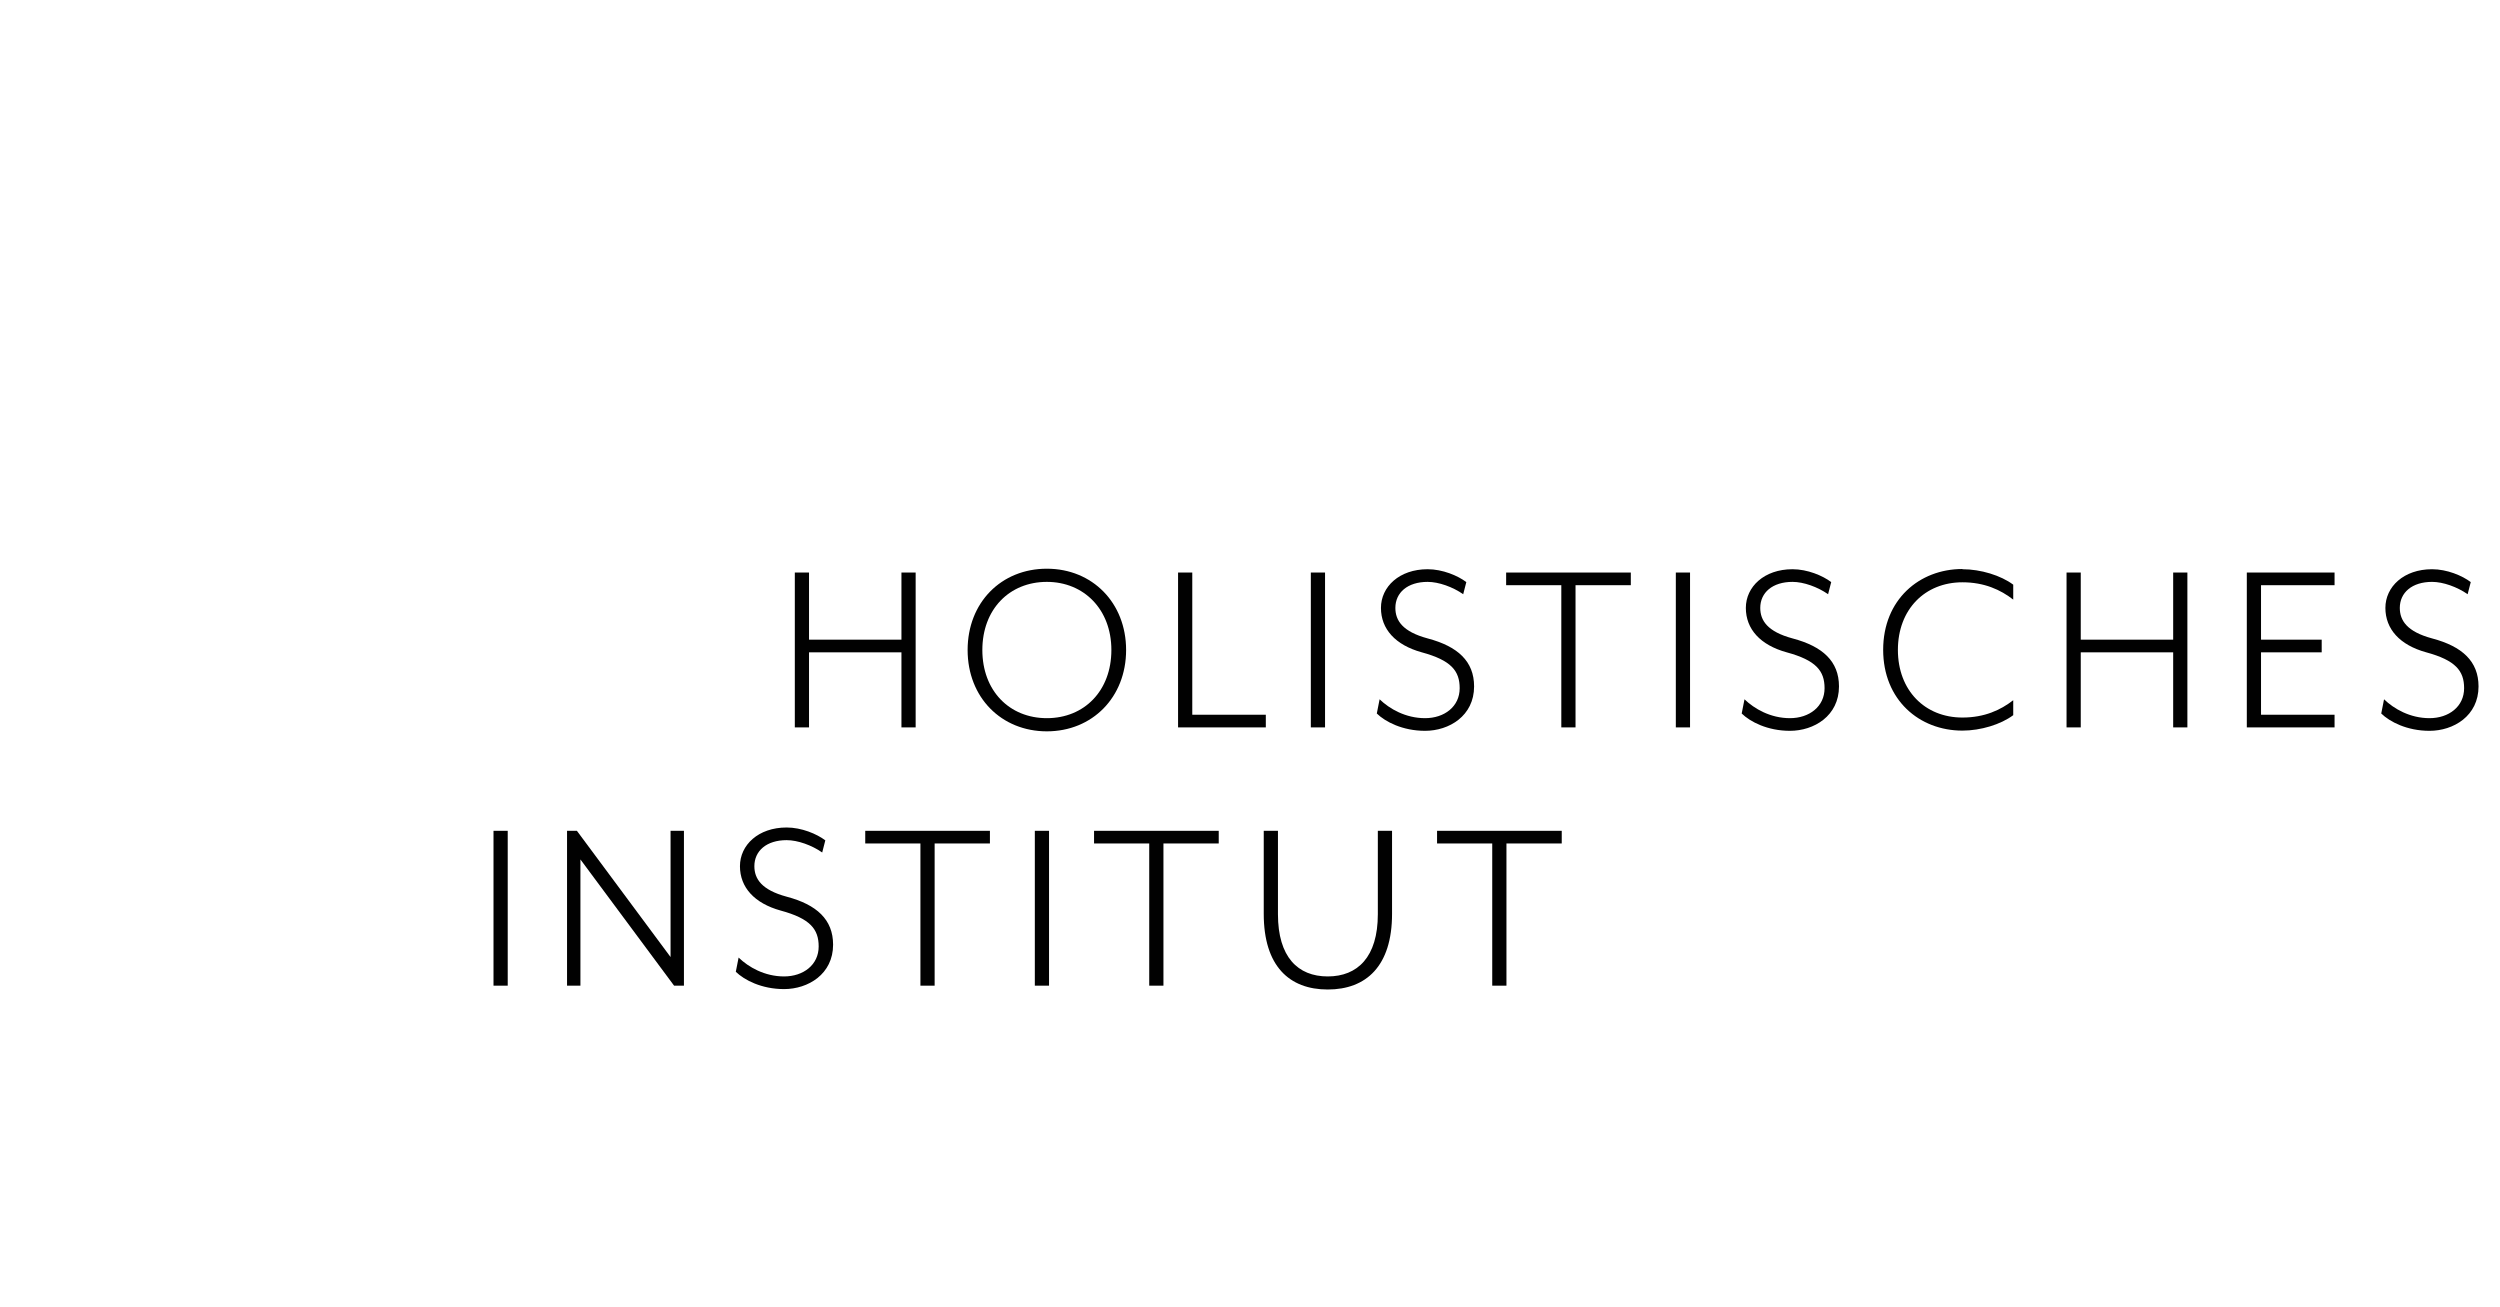 <?xml version="1.0" encoding="UTF-8"?>
<svg id="Layer_2" data-name="Layer 2" xmlns="http://www.w3.org/2000/svg" viewBox="0 0 241.03 126.05">
  <path d="M78,55.2v6.47h8.91v-6.47h1.37v14.93h-1.37v-7.24h-8.91v7.24h-1.37v-14.93s1.37,0,1.37,0Z" style="fill: #010101;"/>
  <path d="M100.93,54.83c4.38,0,7.64,3.28,7.64,7.84s-3.26,7.84-7.64,7.84-7.64-3.26-7.64-7.84,3.24-7.84,7.64-7.84ZM100.93,56.1c-3.61,0-6.22,2.64-6.22,6.57s2.61,6.57,6.22,6.57,6.22-2.64,6.22-6.57-2.66-6.57-6.22-6.57Z" style="fill: #010101;"/>
  <path d="M114.95,55.2v13.71h7.09v1.22h-8.46v-14.93s1.37,0,1.37,0Z" style="fill: #010101;"/>
  <path d="M127.75,55.2v14.93h-1.37v-14.93s1.37,0,1.37,0Z" style="fill: #010101;"/>
  <path d="M133.01,67.42c.95.92,2.51,1.82,4.38,1.82s3.34-1.12,3.34-2.89c0-1.67-.82-2.69-3.66-3.46-2.54-.7-3.93-2.24-3.93-4.28s1.77-3.73,4.5-3.73c1.44,0,2.91.62,3.73,1.24l-.3,1.17c-1-.7-2.36-1.19-3.43-1.19-1.94,0-3.11,1.04-3.11,2.51,0,1.22.7,2.29,3.11,2.94,2.91.77,4.48,2.21,4.48,4.63,0,2.84-2.41,4.28-4.73,4.28-2.16,0-3.83-.87-4.65-1.67l.27-1.37h0Z" style="fill: #010101;"/>
  <path d="M145.21,56.42v-1.22h12.02v1.22h-5.33v13.71h-1.37v-13.71h-5.33,0Z" style="fill: #010101;"/>
  <path d="M162.94,55.2v14.93h-1.37v-14.93s1.37,0,1.37,0Z" style="fill: #010101;"/>
  <path d="M168.19,67.42c.95.92,2.51,1.82,4.38,1.82s3.34-1.12,3.34-2.89c0-1.67-.82-2.69-3.66-3.46-2.54-.7-3.93-2.24-3.93-4.28s1.77-3.73,4.5-3.73c1.44,0,2.91.62,3.73,1.24l-.3,1.17c-1-.7-2.36-1.19-3.43-1.19-1.94,0-3.11,1.04-3.11,2.51,0,1.22.7,2.29,3.11,2.94,2.91.77,4.48,2.21,4.48,4.63,0,2.84-2.41,4.28-4.73,4.28-2.16,0-3.83-.87-4.65-1.67l.27-1.37h0Z" style="fill: #010101;"/>
  <path d="M189.2,54.88c1.77,0,3.71.6,4.9,1.49v1.44c-1.22-.95-2.79-1.67-4.9-1.67-3.61,0-6.22,2.61-6.22,6.52s2.61,6.52,6.22,6.52c2.12,0,3.68-.72,4.9-1.67v1.44c-1.2.9-3.14,1.49-4.9,1.49-4.16,0-7.64-2.96-7.64-7.79s3.48-7.79,7.64-7.79v.02Z" style="fill: #010101;"/>
  <path d="M200.61,55.2v6.47h8.91v-6.47h1.37v14.93h-1.37v-7.24h-8.91v7.24h-1.37v-14.93s1.37,0,1.37,0Z" style="fill: #010101;"/>
  <path d="M225.08,55.2v1.22h-7.09v5.25h5.85v1.22h-5.85v6.02h7.09v1.22h-8.46v-14.93s8.46,0,8.46,0Z" style="fill: #010101;"/>
  <path d="M229.85,67.42c.95.92,2.51,1.82,4.38,1.82s3.34-1.12,3.34-2.89c0-1.67-.82-2.69-3.66-3.46-2.54-.7-3.93-2.24-3.93-4.28s1.77-3.73,4.5-3.73c1.44,0,2.91.62,3.73,1.24l-.3,1.17c-1-.7-2.36-1.19-3.43-1.19-1.94,0-3.11,1.04-3.11,2.51,0,1.22.7,2.29,3.11,2.94,2.91.77,4.48,2.21,4.48,4.63,0,2.84-2.41,4.28-4.73,4.28-2.16,0-3.83-.87-4.65-1.67l.27-1.37h0Z" style="fill: #010101;"/>
  <path d="M48.95,80.1v14.93h-1.37v-14.93h1.37Z" style="fill: #010101;"/>
  <path d="M55.62,80.1l9.03,12.17v-12.17h1.29v14.93h-.95l-9.03-12.17v12.17h-1.29v-14.93h.95Z" style="fill: #010101;"/>
  <path d="M71.21,92.32c.95.92,2.51,1.82,4.38,1.82s3.34-1.12,3.34-2.89c0-1.67-.82-2.69-3.66-3.46-2.54-.7-3.93-2.24-3.93-4.28s1.77-3.73,4.5-3.73c1.44,0,2.91.62,3.73,1.24l-.3,1.17c-1-.7-2.36-1.19-3.43-1.19-1.94,0-3.11,1.04-3.11,2.51,0,1.22.7,2.29,3.11,2.94,2.91.77,4.48,2.21,4.48,4.63,0,2.84-2.41,4.28-4.73,4.28-2.16,0-3.83-.87-4.65-1.67l.27-1.37h0Z" style="fill: #010101;"/>
  <path d="M83.42,81.32v-1.22h12.02v1.22h-5.33v13.71h-1.37v-13.71h-5.33.01Z" style="fill: #010101;"/>
  <path d="M101.14,80.1v14.93h-1.37v-14.93h1.37Z" style="fill: #010101;"/>
  <path d="M105.48,81.32v-1.22h12.02v1.22h-5.33v13.71h-1.37v-13.71h-5.33.01Z" style="fill: #010101;"/>
  <path d="M121.84,80.1h1.37v8.04c0,4.13,1.92,6,4.8,6s4.83-1.87,4.83-6v-8.04h1.37v8.01c0,5.03-2.49,7.29-6.2,7.29s-6.17-2.26-6.17-7.29v-8.01h0Z" style="fill: #010101;"/>
  <path d="M138.55,81.32v-1.22h12.02v1.22h-5.33v13.71h-1.37v-13.71h-5.33,0Z" style="fill: #010101;"/>
</svg>